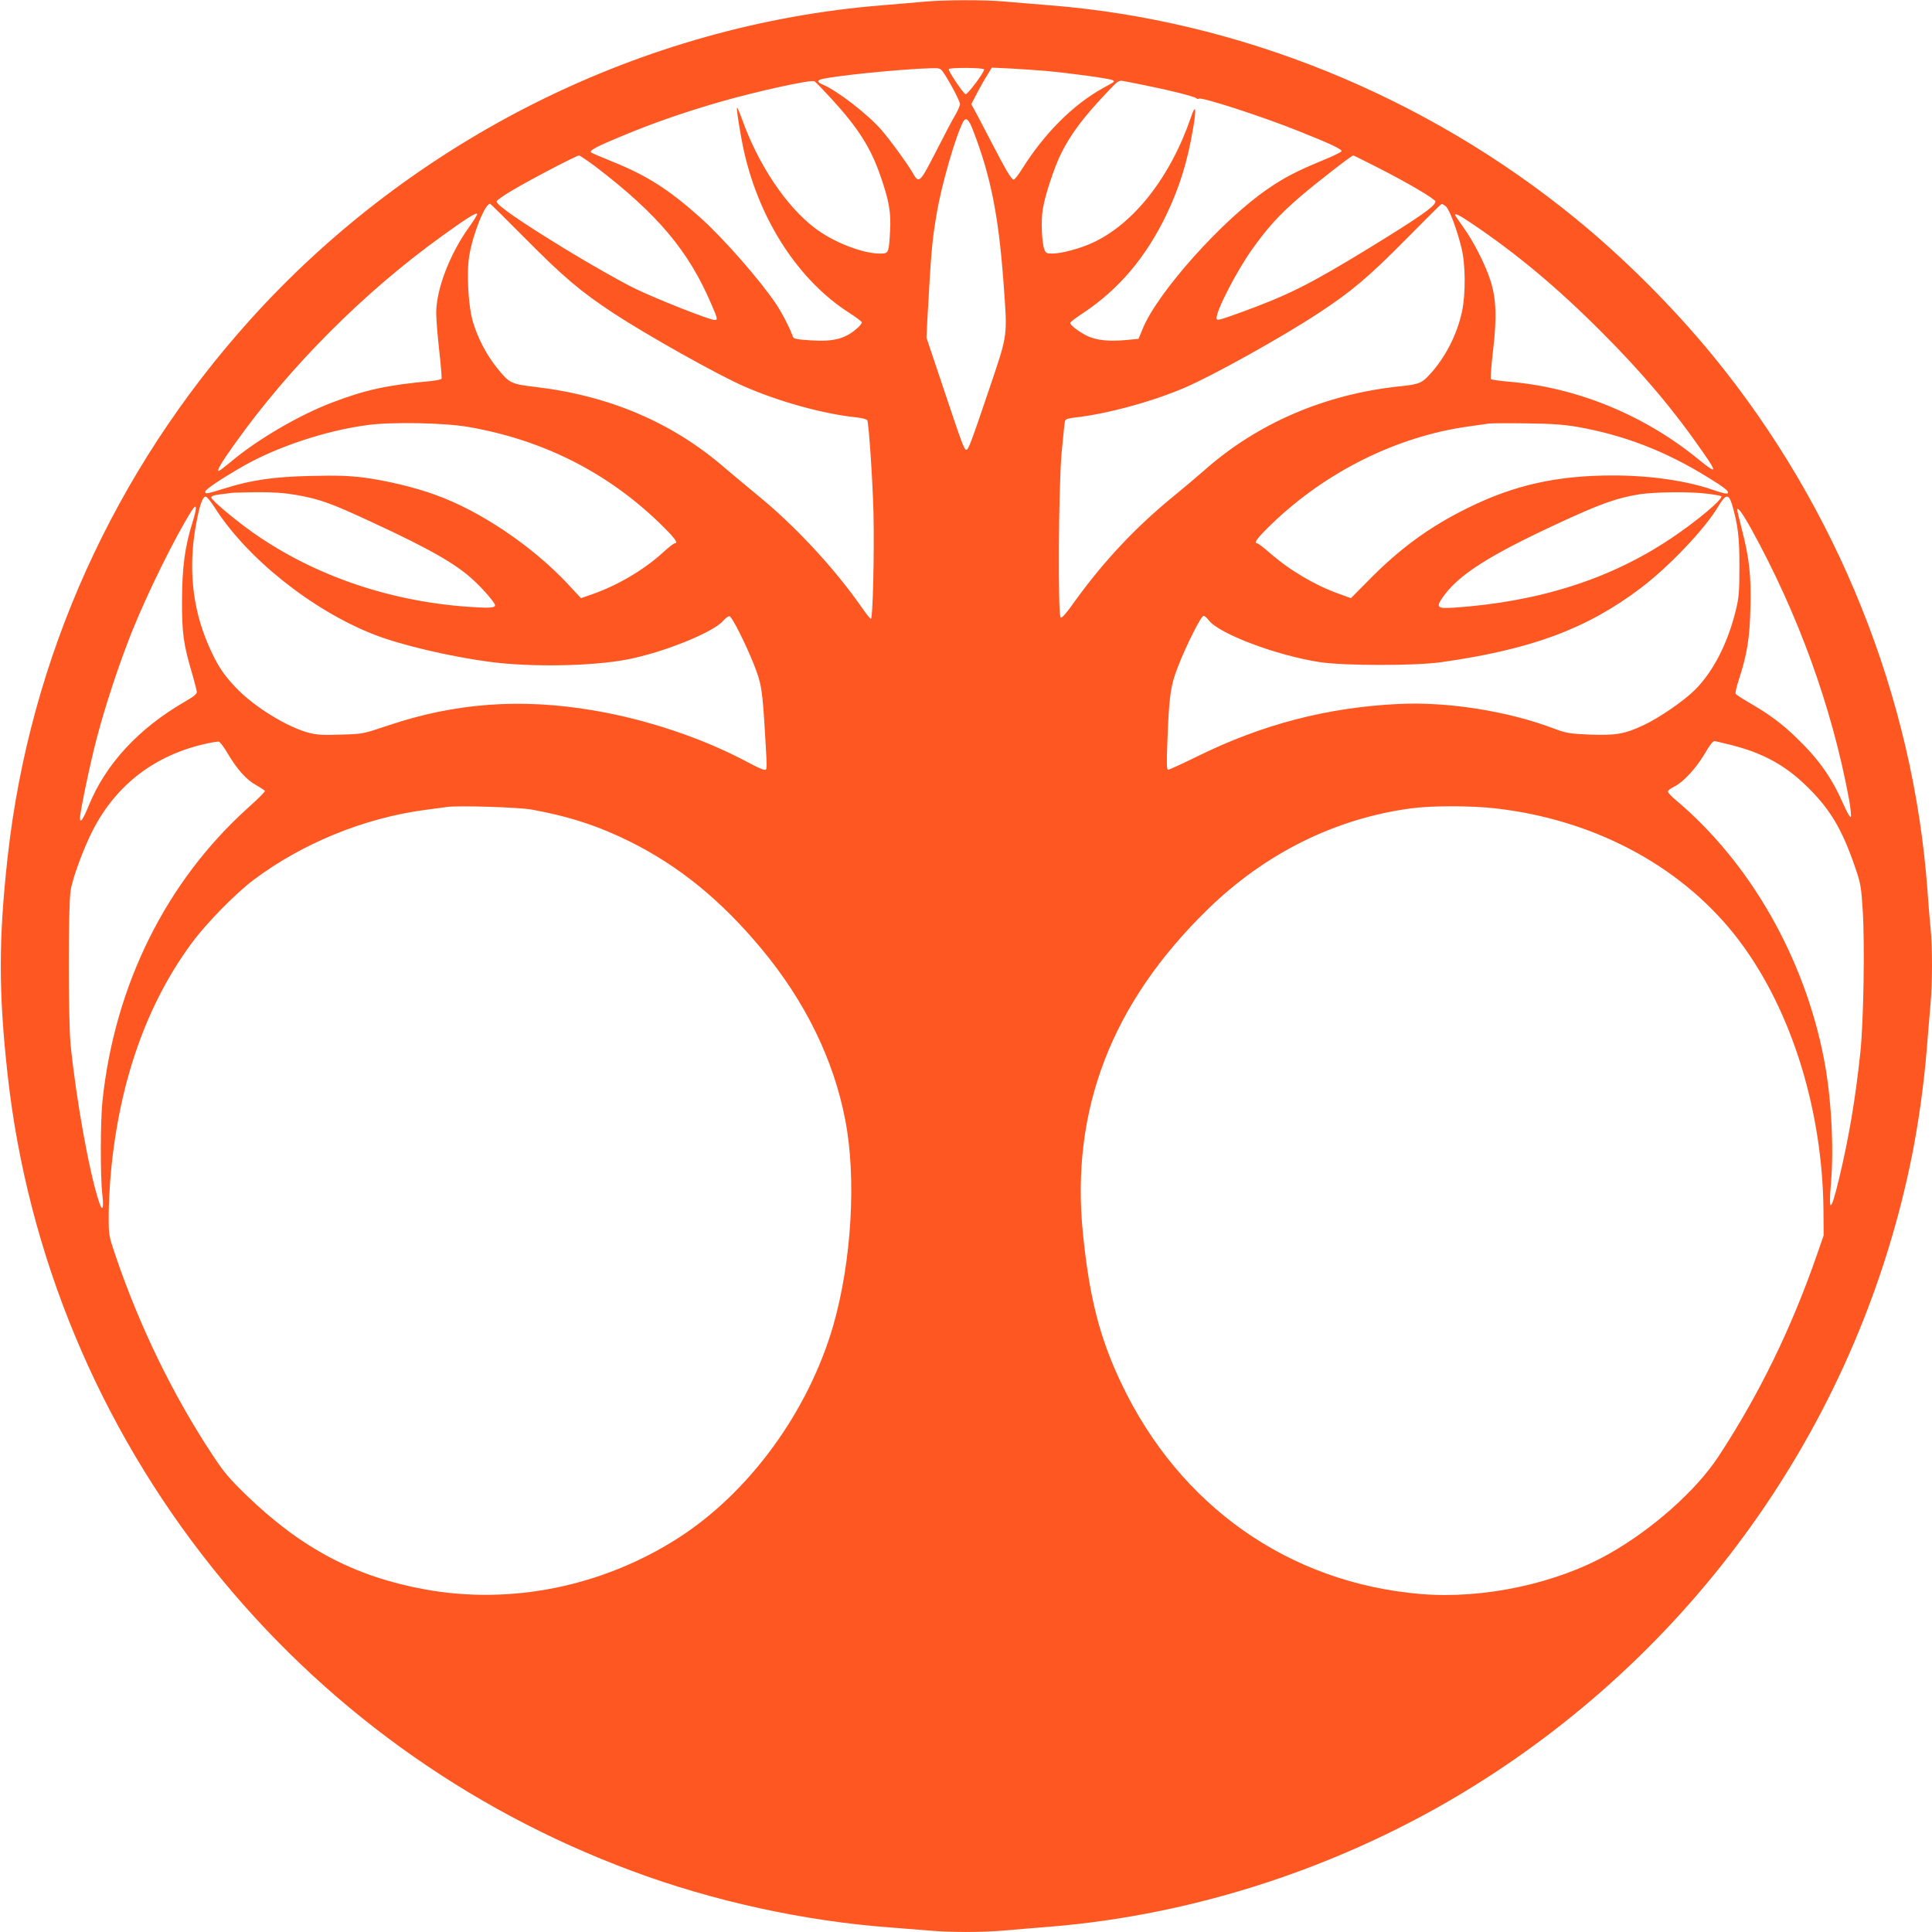 <?xml version="1.0" standalone="no"?>
<!DOCTYPE svg PUBLIC "-//W3C//DTD SVG 20010904//EN"
 "http://www.w3.org/TR/2001/REC-SVG-20010904/DTD/svg10.dtd">
<svg version="1.0" xmlns="http://www.w3.org/2000/svg"
 width="1280pt" height="1280pt" viewBox="0 0 1280 1280"
 preserveAspectRatio="xMidYMid meet">
<g transform="translate(0,1280) scale(0.1,-0.1)"
fill="#ff5722" stroke="none">
<path d="M6125 12789 c-49 -5 -175 -15 -280 -24 -1588 -127 -3108 -884 -4189
-2085 -900 -1000 -1458 -2236 -1605 -3555 -61 -549 -61 -901 0 -1450 132
-1187 603 -2320 1355 -3261 727 -910 1681 -1600 2777 -2008 541 -202 1146
-334 1717 -376 80 -6 192 -15 250 -20 135 -13 363 -13 504 0 61 5 197 17 301
25 973 79 1951 402 2793 922 1517 937 2577 2460 2922 4200 42 214 77 466 95
688 8 105 20 240 25 301 13 140 13 374 1 501 -6 54 -15 168 -21 253 -93 1278
-597 2536 -1419 3540 -265 324 -589 648 -911 911 -993 812 -2231 1315 -3485
1414 -104 8 -240 20 -301 25 -127 12 -398 11 -529 -1z m123 -466 c41 -59 112
-193 112 -212 0 -11 -14 -44 -31 -73 -18 -29 -68 -125 -113 -213 -125 -244
-126 -246 -171 -167 -37 63 -147 214 -207 283 -88 101 -293 260 -386 298 -36
15 -41 27 -14 35 71 22 535 69 729 74 57 2 63 0 81 -25z m272 17 c0 -21 -111
-169 -123 -164 -17 7 -117 156 -111 166 8 12 234 10 234 -2z m410 -10 c157
-14 426 -51 441 -61 16 -10 19 -7 -64 -53 -197 -109 -387 -299 -534 -533 -25
-40 -50 -73 -57 -73 -15 0 -51 61 -154 260 -44 85 -91 174 -104 198 l-23 42
38 73 c21 40 52 95 69 121 l29 48 127 -6 c70 -4 174 -11 232 -16z m-1421 -185
c175 -191 259 -322 324 -510 57 -164 71 -242 64 -364 -8 -149 -9 -151 -67
-151 -115 0 -308 75 -430 168 -193 146 -376 421 -485 725 -15 42 -30 76 -32
74 -6 -6 26 -204 49 -302 105 -454 364 -847 695 -1058 45 -29 82 -57 83 -63 0
-5 -12 -22 -27 -35 -80 -73 -158 -94 -310 -84 -93 6 -115 10 -120 24 -17 51
-69 153 -110 215 -107 160 -350 437 -503 574 -207 185 -352 278 -575 368 -77
31 -144 60 -149 64 -13 13 30 36 205 109 206 86 411 157 649 226 248 71 600
148 625 137 6 -2 57 -55 114 -117z m2086 88 c160 -32 317 -72 331 -84 6 -5 13
-6 16 -3 14 14 407 -113 653 -211 219 -87 297 -124 293 -137 -3 -7 -62 -35
-133 -64 -160 -66 -246 -110 -355 -185 -302 -206 -730 -685 -829 -926 l-28
-68 -84 -8 c-112 -10 -191 -2 -253 26 -53 25 -116 72 -116 88 0 4 37 33 83 63
239 158 419 371 556 656 86 180 140 355 176 572 23 132 16 163 -14 73 -137
-400 -381 -711 -658 -836 -79 -36 -202 -69 -261 -69 -37 0 -44 3 -53 28 -17
44 -23 193 -10 268 16 95 75 273 121 367 68 135 150 244 322 424 54 57 62 62
91 56 18 -3 86 -16 152 -30z m-1147 -300 c116 -301 167 -560 200 -998 27 -375
32 -338 -95 -715 -121 -357 -137 -400 -151 -400 -14 0 -28 38 -153 412 l-111
331 5 101 c27 484 31 534 63 721 31 188 125 513 175 608 19 34 38 17 67 -60z
m-2505 -235 c414 -316 619 -559 771 -916 41 -94 42 -102 21 -102 -34 0 -381
137 -530 209 -88 43 -295 160 -460 261 -299 183 -455 291 -455 315 0 7 48 42
108 76 122 73 421 228 438 229 6 0 54 -33 107 -72z m5175 -3 c203 -103 392
-214 392 -230 0 -30 -102 -102 -455 -318 -380 -232 -522 -303 -832 -416 -155
-56 -163 -57 -163 -38 0 54 134 312 234 453 107 150 183 233 319 350 106 91
341 274 353 274 3 0 71 -34 152 -75z m-5635 -478 c252 -254 362 -347 580 -491
219 -144 689 -408 865 -485 229 -101 528 -184 745 -206 38 -4 70 -13 73 -19
11 -31 35 -391 41 -611 6 -269 -4 -705 -17 -705 -5 0 -34 37 -66 83 -174 250
-438 535 -684 735 -69 57 -170 141 -225 188 -344 296 -758 472 -1245 530 -166
20 -174 24 -257 126 -69 86 -126 194 -159 303 -32 108 -44 327 -25 441 25 147
104 344 138 344 3 0 109 -105 236 -233z m6096 216 c24 -21 73 -151 103 -273
28 -110 29 -308 4 -425 -33 -152 -109 -300 -209 -411 -57 -63 -74 -70 -207
-84 -493 -52 -940 -245 -1290 -555 -47 -41 -139 -119 -204 -172 -248 -202
-460 -427 -651 -691 -60 -85 -91 -120 -98 -113 -19 19 -14 854 6 1086 10 110
20 207 23 216 3 12 22 18 67 23 208 23 512 105 727 198 185 79 643 334 885
493 218 143 332 239 580 490 127 129 233 234 236 234 4 1 16 -7 28 -16z
m-6470 -136 c-129 -179 -219 -413 -219 -571 0 -39 9 -151 20 -249 11 -98 18
-182 15 -187 -3 -4 -36 -11 -73 -15 -287 -26 -432 -58 -652 -142 -216 -82
-490 -242 -664 -387 -43 -36 -82 -66 -87 -66 -15 0 17 55 108 182 364 511 859
1007 1378 1379 151 109 216 150 226 143 4 -2 -19 -41 -52 -87z m6644 21 c294
-198 564 -423 857 -717 275 -275 481 -520 678 -805 90 -130 85 -137 -33 -41
-358 293 -799 475 -1245 515 -69 6 -128 14 -132 18 -4 4 2 86 13 182 27 226
22 352 -16 470 -34 107 -112 260 -181 356 -30 42 -54 77 -54 80 0 13 30 -2
113 -58z m-6648 -1347 c490 -85 915 -299 1263 -635 103 -100 130 -136 101
-136 -6 0 -40 -27 -75 -59 -126 -115 -298 -217 -467 -277 l-78 -27 -90 97
c-236 251 -581 483 -876 588 -137 50 -322 94 -473 114 -96 12 -175 15 -345 11
-245 -5 -397 -27 -564 -79 -137 -42 -141 -43 -141 -25 0 14 98 80 248 167 225
129 552 238 827 274 160 22 511 15 670 -13z m7350 0 c308 -55 580 -160 861
-334 112 -69 139 -91 131 -104 -4 -7 -35 0 -85 17 -179 64 -425 100 -675 100
-371 0 -654 -63 -962 -215 -250 -123 -448 -266 -657 -479 l-118 -119 -77 28
c-158 56 -325 154 -457 269 -41 36 -80 66 -86 66 -28 0 0 37 100 133 359 344
826 575 1295 641 61 9 124 17 140 20 17 2 129 3 250 1 170 -2 247 -8 340 -24z
m-8493 -450 c157 -28 228 -53 503 -181 383 -177 559 -278 672 -384 67 -61 143
-151 143 -166 0 -18 -41 -20 -181 -10 -520 37 -1014 206 -1414 485 -123 86
-285 222 -285 239 0 10 18 16 58 21 31 3 64 8 72 9 8 2 83 4 167 5 109 1 183
-4 265 -18z m9348 8 c46 -5 88 -13 93 -16 21 -13 -161 -166 -335 -282 -401
-268 -871 -418 -1435 -457 -111 -7 -121 1 -75 68 103 149 306 278 777 496 269
125 378 163 525 187 105 16 336 19 450 4z m-9888 -91 c214 -337 645 -681 1056
-842 176 -69 502 -146 767 -181 271 -36 680 -29 911 16 236 45 566 178 633
254 18 20 38 35 45 32 18 -7 104 -178 161 -320 51 -130 56 -162 75 -481 13
-226 13 -216 -7 -216 -9 0 -57 22 -107 49 -296 159 -674 286 -1028 345 -480
81 -914 49 -1358 -101 -164 -55 -166 -56 -310 -60 -115 -4 -158 -2 -210 11
-148 38 -371 176 -491 304 -85 90 -124 153 -180 282 -107 248 -133 520 -78
807 23 122 42 173 62 173 7 0 34 -33 59 -72z m10053 20 c39 -133 50 -221 49
-413 0 -164 -3 -203 -23 -285 -53 -219 -149 -407 -269 -528 -75 -75 -234 -185
-344 -237 -124 -58 -182 -68 -353 -62 -139 6 -156 9 -242 41 -304 115 -703
178 -1028 162 -472 -23 -902 -135 -1332 -347 -100 -49 -187 -89 -194 -89 -9 0
-11 41 -5 180 11 311 21 379 73 510 57 145 151 330 167 330 7 0 22 -13 34 -29
66 -89 449 -234 737 -278 160 -24 632 -25 805 0 596 85 959 219 1318 489 189
143 430 396 518 546 47 79 67 82 89 10z m-10200 -120 c-50 -159 -68 -294 -69
-513 -1 -219 9 -291 66 -485 17 -58 31 -114 32 -124 1 -14 -22 -32 -83 -67
-302 -175 -520 -410 -632 -684 -38 -93 -59 -124 -59 -85 0 42 68 366 111 529
55 211 147 490 231 701 103 257 287 631 397 805 36 57 38 25 6 -77z m10324
-36 c313 -566 538 -1185 652 -1801 10 -58 15 -109 11 -113 -5 -5 -25 30 -46
77 -76 176 -163 301 -308 441 -98 96 -178 156 -308 232 -52 30 -98 60 -101 65
-4 5 6 48 22 96 54 167 71 272 76 471 6 210 -7 333 -58 527 -16 63 -29 119
-29 125 0 24 33 -20 89 -120z m-10090 -1495 c63 -105 122 -172 187 -208 30
-17 56 -34 59 -39 3 -4 -48 -55 -113 -113 -542 -489 -881 -1172 -963 -1939
-14 -130 -15 -505 -1 -623 11 -94 1 -117 -22 -48 -65 197 -150 669 -188 1038
-16 159 -17 927 0 1025 13 85 86 280 147 400 157 304 415 500 755 574 36 8 71
13 79 13 8 -1 35 -37 60 -80z m9961 57 c214 -54 364 -137 511 -284 144 -143
221 -272 303 -507 44 -126 46 -138 57 -304 14 -220 6 -741 -16 -944 -32 -303
-75 -560 -141 -835 -54 -225 -71 -233 -53 -24 20 238 1 573 -47 819 -130 672
-491 1302 -981 1714 -29 24 -53 50 -53 57 0 7 20 22 45 34 56 27 142 120 197
213 40 68 55 86 69 87 3 0 52 -12 109 -26z m-7945 -428 c246 -45 442 -109 649
-212 325 -162 602 -387 870 -709 290 -348 479 -734 556 -1135 75 -387 42 -936
-79 -1360 -165 -572 -558 -1110 -1031 -1412 -501 -320 -1108 -442 -1676 -338
-464 85 -818 272 -1183 625 -114 111 -148 151 -226 270 -263 399 -482 851
-641 1320 -43 127 -44 132 -44 260 0 73 7 203 15 291 57 604 239 1117 539
1521 94 127 287 324 404 412 323 243 733 411 1137 465 66 9 134 18 150 20 76
10 474 -2 560 -18z m6385 8 c643 -74 1208 -371 1576 -829 367 -458 590 -1147
595 -1840 l1 -160 -45 -130 c-169 -487 -384 -927 -652 -1335 -148 -225 -436
-481 -724 -644 -349 -198 -833 -301 -1246 -267 -875 73 -1600 583 -1986 1396
-143 301 -211 565 -254 990 -84 820 189 1530 828 2152 380 370 842 599 1342
667 138 19 403 19 565 0z"/>
</g>
</svg>

